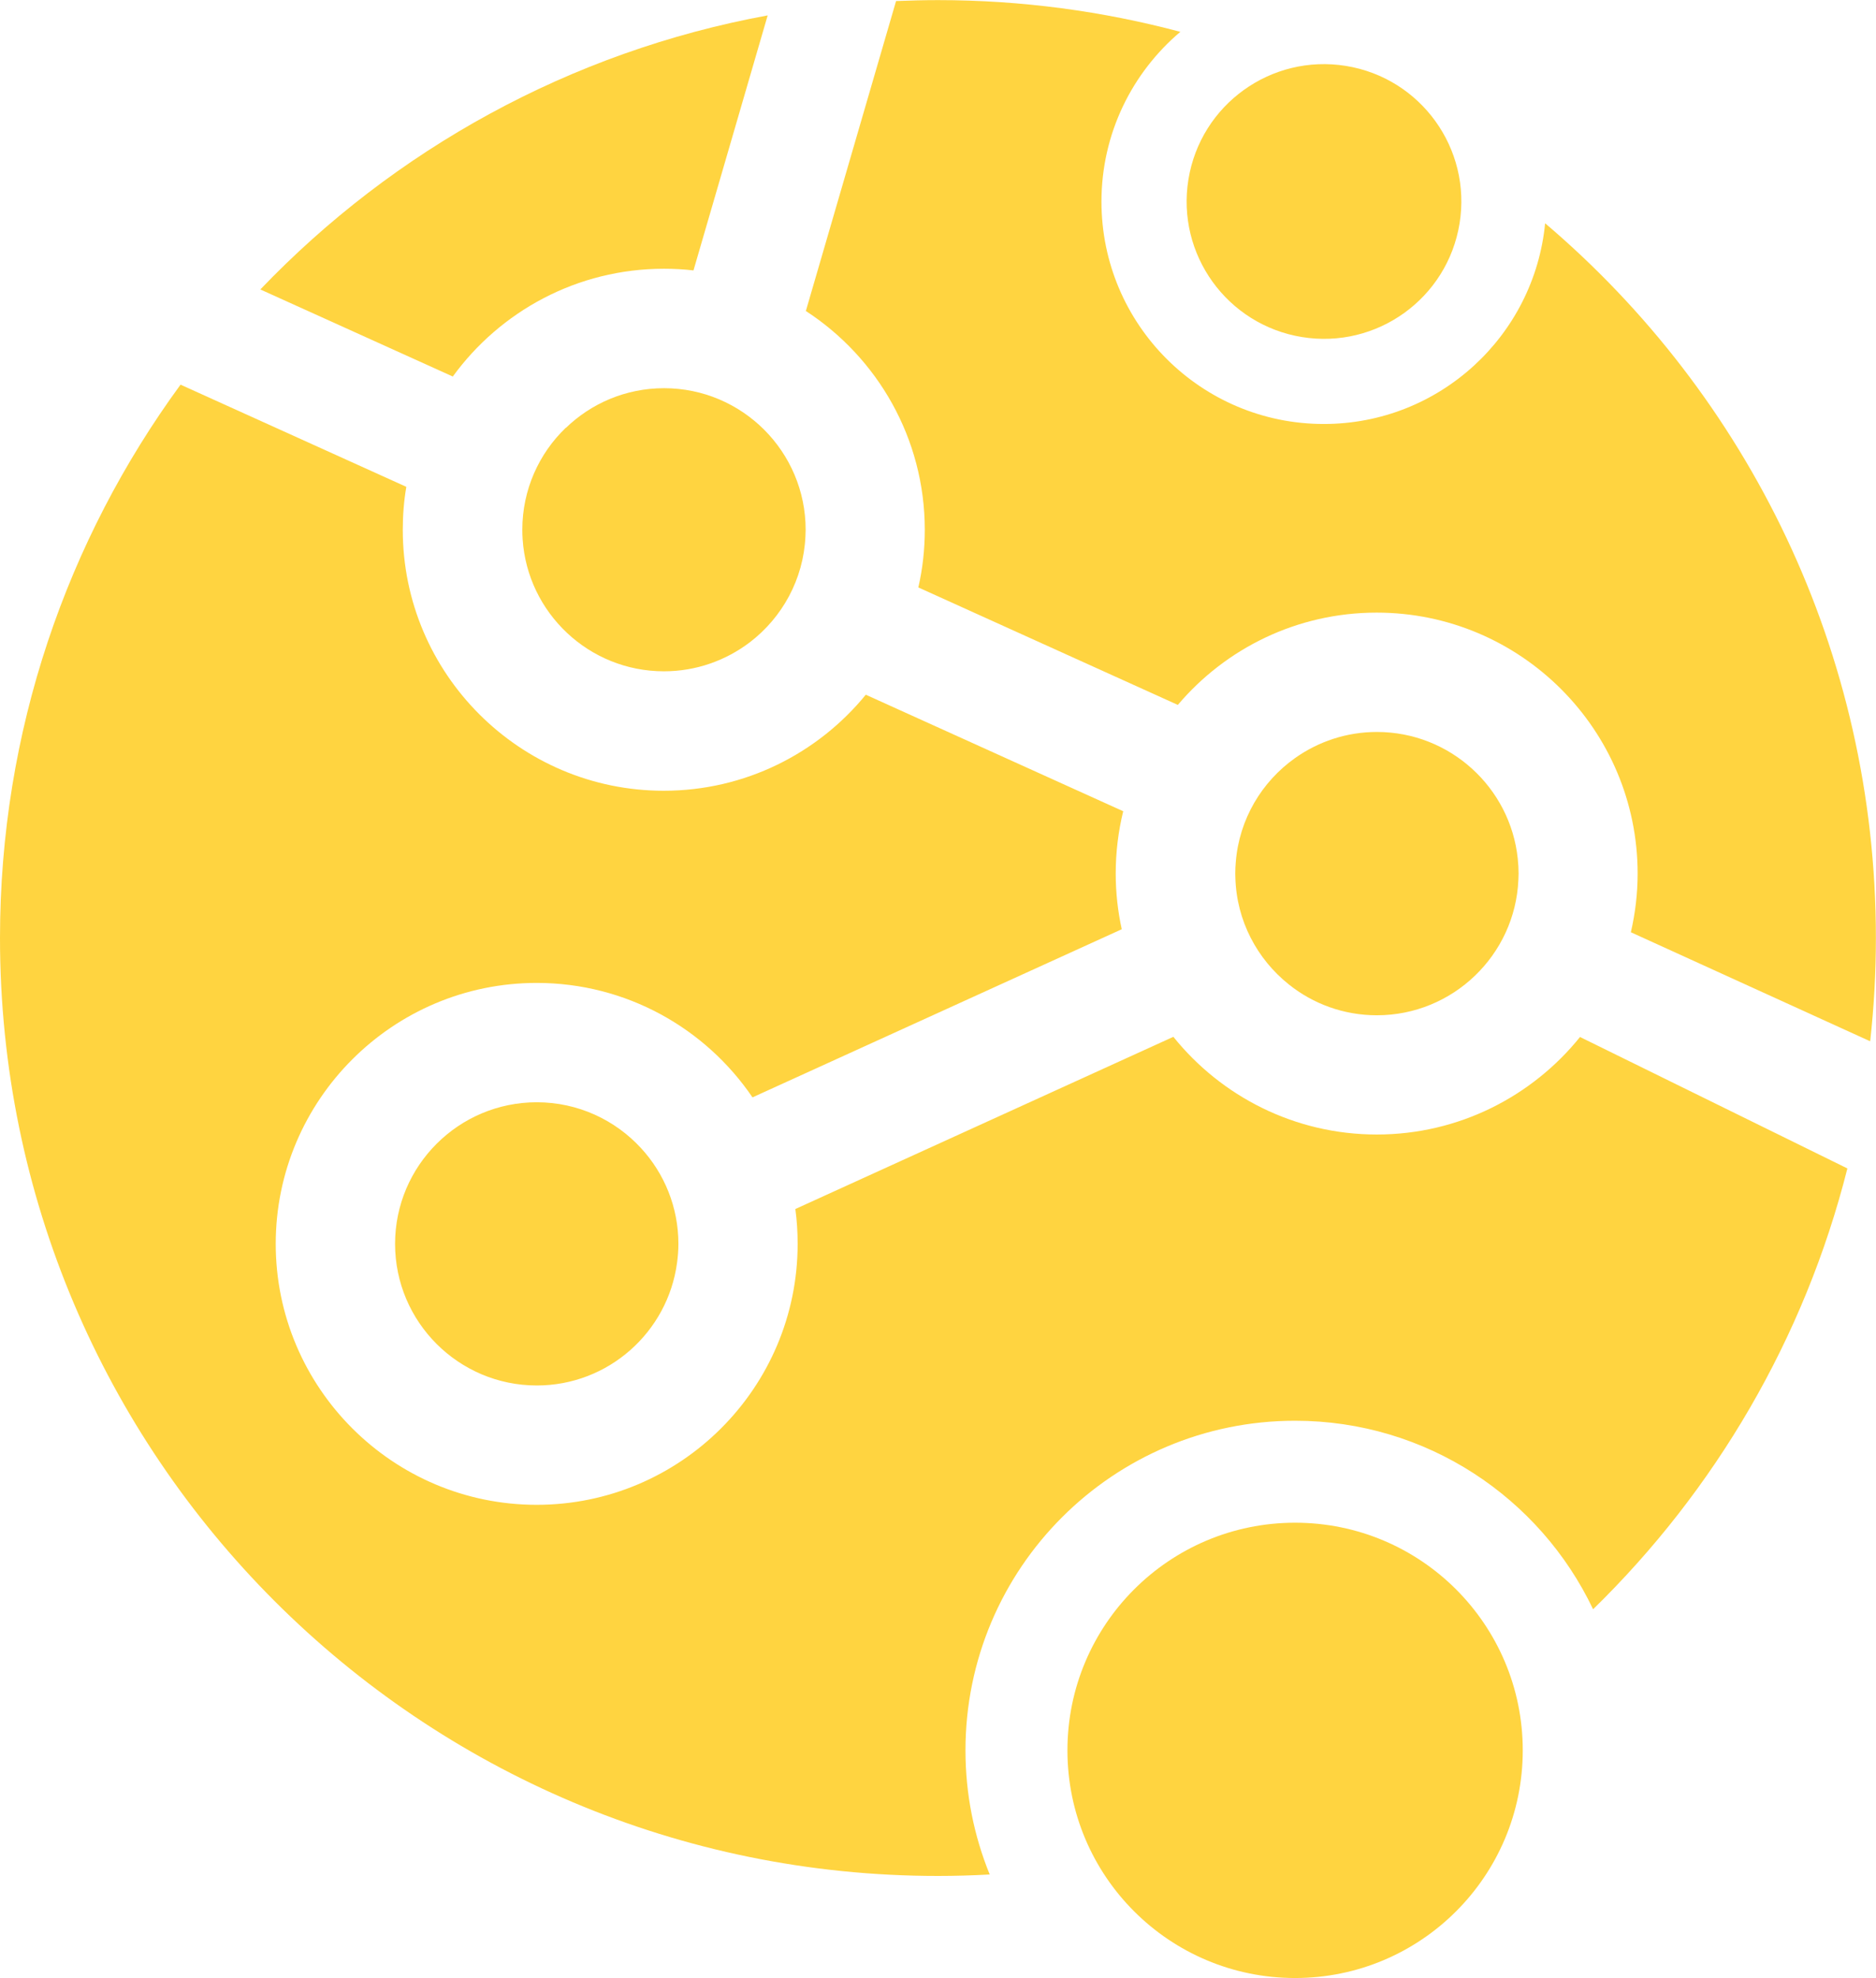 <svg xmlns="http://www.w3.org/2000/svg" id="Layer_2" data-name="Layer 2" width="180.3" height="190.11" viewBox="0 0 180.3 190.11"><defs><style> .cls-1 { fill: #ffd440; } </style></defs><g id="Layer_1-2" data-name="Layer 1"><g><path class="cls-1" d="m43.51,36.2c4.56-6.28,11.96-10.37,20.3-10.37.96,0,1.9.05,2.84.16,0,0,0,0,0,0l7.13-24.51c-19.01,3.49-35.94,12.94-48.76,26.34l18.5,8.37Z"></path><path class="cls-1" d="m54.37,41.12c-2.57,2.47-4.17,5.95-4.17,9.79,0,.31.01.62.03.92.47,7.08,6.38,12.69,13.58,12.69,3.11,0,5.97-1.05,8.27-2.8,3.09-2.37,5.14-6.03,5.33-10.17.01-.21.02-.42.02-.63,0-7.51-6.1-13.61-13.61-13.61-3.66,0-6.99,1.45-9.44,3.82Z"></path><path class="cls-1" d="m51.59,105.94c-7.51,0-13.62,6.1-13.62,13.61s6.11,13.61,13.62,13.61c6.89,0,12.59-5.14,13.48-11.79.08-.59.13-1.2.13-1.82,0-3.54-1.36-6.78-3.59-9.2-2.49-2.71-6.06-4.41-10.02-4.41Z"></path><path class="cls-1" d="m123.86,94.61c2.32,1.86,5.27,2.97,8.47,2.97,7.3,0,13.29-5.79,13.6-13.02.01-.2.02-.4.02-.6,0-.48-.03-.96-.08-1.43-.71-6.83-6.51-12.18-13.54-12.18-2.92,0-5.63.93-7.85,2.5-3.2,2.26-5.38,5.87-5.71,10-.03.36-.05.73-.05,1.11,0,.13,0,.26.01.39.11,4.15,2.1,7.84,5.13,10.26Z"></path><circle class="cls-1" cx="124.47" cy="168.23" r="21.88"></circle><circle class="cls-1" cx="127.24" cy="19.36" r="13.2" transform="translate(87.75 141.86) rotate(-80.78)"></circle><g><path class="cls-1" d="m88.88,50.91c0,1.91-.21,3.76-.62,5.55l24.94,11.29c4.6-5.43,11.46-8.87,19.11-8.87,13.83,0,25.08,11.25,25.08,25.08,0,1.94-.23,3.82-.65,5.64l23,10.48c.36-3.26.55-6.57.55-9.92,0-27.53-12.34-52.17-31.79-68.7-1.05,10.83-10.17,19.29-21.27,19.29-11.8,0-21.37-9.57-21.37-21.37,0-6.55,2.95-12.4,7.58-16.32-7.43-1.98-15.24-3.05-23.3-3.05-1.35,0-2.69.04-4.02.09l-8.67,29.79c6.87,4.47,11.43,12.23,11.43,21.03Z"></path><path class="cls-1" d="m151.86,99.66c-4.6,5.71-11.65,9.38-19.54,9.38s-14.95-3.67-19.55-9.39l-36.33,16.55c.15,1.09.22,2.22.22,3.35,0,13.83-11.25,25.08-25.08,25.08s-25.08-11.25-25.08-25.08,11.25-25.08,25.08-25.08c8.61,0,16.23,4.36,20.74,11l35.49-16.16c-.38-1.73-.58-3.52-.58-5.35,0-2.06.25-4.07.72-5.99l-24.74-11.2c-4.6,5.63-11.6,9.23-19.42,9.23-13.83,0-25.08-11.25-25.08-25.08,0-1.41.11-2.79.34-4.13l-21.7-9.82C6.45,51.87,0,70.25,0,90.15c0,49.79,40.36,90.15,90.15,90.15,1.67,0,3.33-.05,4.97-.14-1.5-3.68-2.33-7.71-2.33-11.93,0-17.5,14.19-31.68,31.68-31.68,12.64,0,23.55,7.41,28.64,18.12,11.7-11.42,20.31-26,24.44-42.37l-25.69-12.63Z"></path></g></g></g></svg>